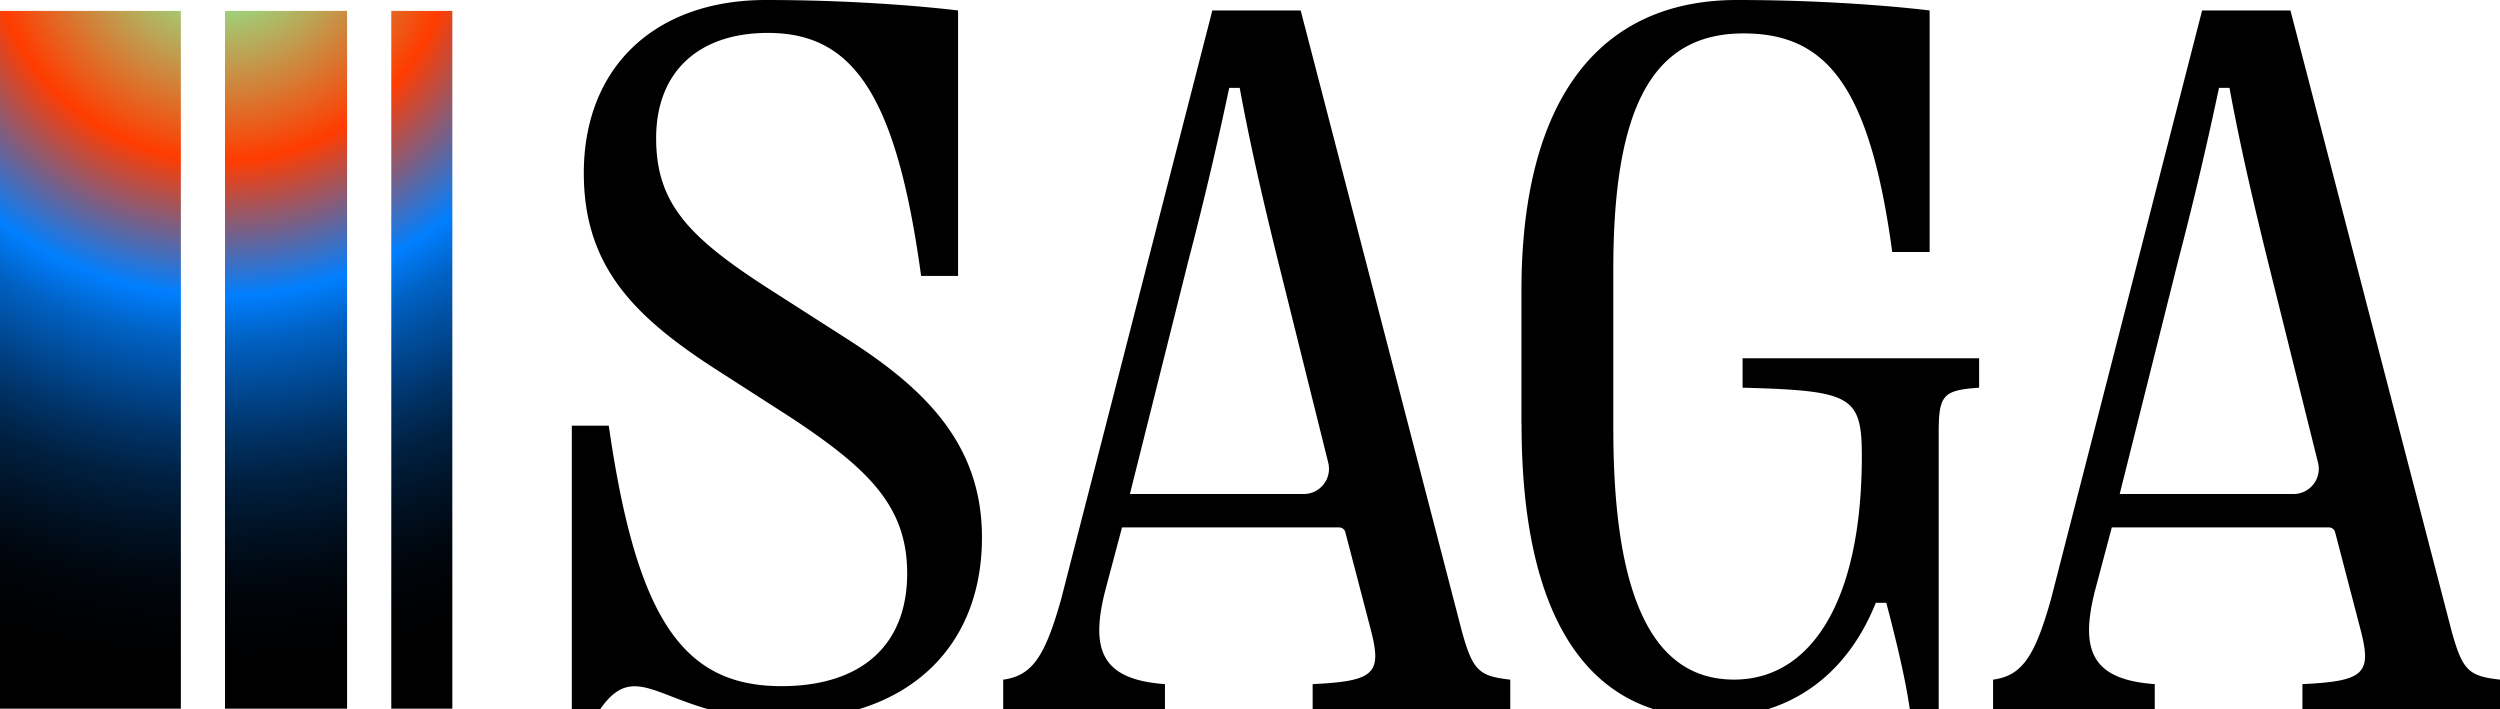 <svg xmlns="http://www.w3.org/2000/svg" xmlns:xlink="http://www.w3.org/1999/xlink" data-name="Calque 1" viewBox="0 0 396.45 112.45"><defs><radialGradient id="a" cx="35.15" cy="-11.29" r="118.76" data-name="Dégradé sans nom 34" fx="35.15" fy="-11.29" gradientUnits="userSpaceOnUse"><stop offset=".11" stop-color="#a0cf78"/><stop offset=".31" stop-color="#ff3c00"/><stop offset=".49" stop-color="#007fff"/><stop offset=".55" stop-color="#0061c3"/><stop offset=".62" stop-color="#004790"/><stop offset=".68" stop-color="#003164"/><stop offset=".74" stop-color="#001f3f"/><stop offset=".81" stop-color="#001123"/><stop offset=".87" stop-color="#00070f"/><stop offset=".94" stop-color="#000103"/><stop offset="1"/></radialGradient><radialGradient xlink:href="#a" id="b" r="118.76" data-name="Dégradé sans nom 34"/><radialGradient xlink:href="#a" id="c" cx="35.15" r="118.76" data-name="Dégradé sans nom 34" fx="35.15"/></defs><path d="M95.19 112.45h-4.51V67.5h5.86c4.43 30.86 11.87 41.31 27.38 41.31 12.58 0 19.94-6.41 19.94-17.88 0-10.68-6.17-16.62-18.52-24.77l-11.95-7.68c-12.98-8.39-20.81-16.38-20.81-31.02C92.58 10.61 103.9 0 121.46 0s30.47 1.66 30.47 1.66v42.1h-5.86c-3.96-29.12-11-38.54-24.29-38.54-11.08 0-17.73 6.25-17.73 16.7s5.3 15.83 18.28 24.14l11.87 7.6c12.27 7.83 21.52 16.62 21.52 31.57 0 17.96-12.42 28.88-31.34 28.88s-22.87-10.68-29.2-1.66Zm63.9 0v-4.67c4.67-.63 6.65-3.8 9.18-12.74l23.98-93.38h14.01l25.56 98.44c1.74 6.25 2.69 7.12 7.68 7.68v4.67h-31.34v-3.96c9.81-.47 11-1.66 9.26-8.47l-4.08-15.63a.997.997 0 0 0-.97-.75h-34.44l-2.61 9.81c-2.53 9.73-.55 14.32 9.42 15.04v3.96H159.1Zm20.1-34.11h27.56c2.6 0 4.51-2.44 3.88-4.97l-8.1-32.54c-2.53-10.29-4.35-18.28-5.94-26.9h-1.66c-1.82 8.55-3.72 16.85-6.49 27.46l-9.26 36.95Zm62.08-11.08V46.13C241.27 15.98 253.46 0 275.46 0 293.19 0 306 1.66 306 1.66v38.3h-5.93C296.51 13.69 289.7 5.3 276.49 5.3c-14.09 0-20.65 11.08-20.65 37.35v25.32c0 26.59 6.17 39.8 19.15 39.8 12.11 0 20.26-12.27 20.26-35.45 0-9.57-1.66-10.37-18.91-10.84v-4.67h37.51v4.67c-5.78.4-6.41 1.19-6.41 7.2v43.76h-4.59c-.71-5.06-2.37-11.71-3.72-16.85h-1.66c-4.75 11.79-13.93 18.2-26.19 18.2-19.62 0-29.99-16.06-29.99-46.53Zm74.79 45.19v-4.67c4.67-.63 6.65-3.8 9.18-12.74l23.97-93.38h14.01l25.56 98.44c1.74 6.25 2.69 7.12 7.68 7.68v4.67h-31.34v-3.96c9.81-.47 11-1.66 9.26-8.47l-4.08-15.63a.997.997 0 0 0-.97-.75h-34.44l-2.61 9.81c-2.53 9.73-.55 14.32 9.42 15.04v3.96h-25.64Zm20.09-34.11h27.56c2.6 0 4.51-2.44 3.88-4.97l-8.1-32.54c-2.53-10.29-4.35-18.28-5.94-26.9h-1.66c-1.82 8.55-3.72 16.85-6.49 27.46l-9.26 36.95Z"/><path d="M0 1.73h28.68v110.65H0z" style="fill:url(#a)"/><path d="M35.68 1.73h19.36v110.65H35.68z" style="fill:url(#b)"/><path d="M62.05 1.73h9.68v110.65h-9.68z" style="fill:url(#c)"/></svg>